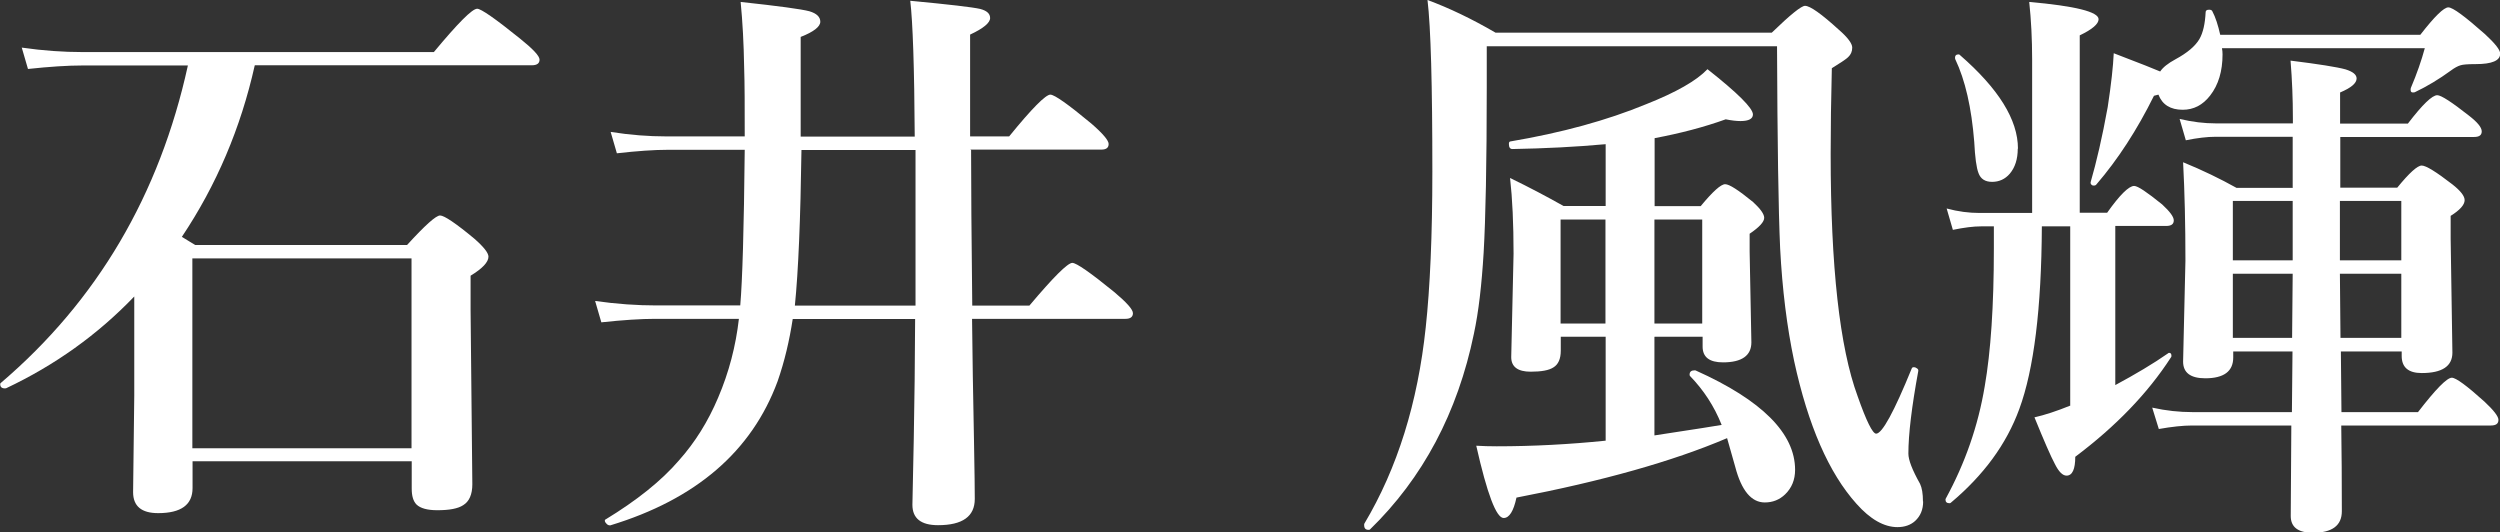 <?xml version="1.0" encoding="UTF-8"?><svg id="_レイヤー_2" xmlns="http://www.w3.org/2000/svg" viewBox="0 0 128.67 27.39"><rect x="0" y="0" width="128.67" height="27.39" fill="#333333" stroke="none"/><defs><style>.cls-1{fill:#fff;stroke-width:0px;}</style></defs><g id="_レイヤー_3"><path class="cls-1" d="m13.11,3.37c-.72,3.22-1.97,6.16-3.75,8.82.06.04.16.1.31.19s.27.17.38.23h10.9c.93-1.02,1.49-1.52,1.7-1.52s.81.4,1.77,1.2c.48.42.72.73.72.92,0,.28-.31.61-.92.98v1.77l.09,8.96c0,.53-.16.89-.47,1.08-.27.18-.72.26-1.33.26-.52,0-.87-.1-1.07-.29-.17-.17-.25-.44-.25-.82v-1.41h-11.28v1.38c0,.86-.59,1.29-1.77,1.29-.86,0-1.29-.36-1.29-1.08l.06-4.97v-5.1c-1.89,1.97-4.09,3.54-6.59,4.72-.02,0-.04.01-.06.01-.17,0-.25-.07-.25-.22,0-.02,0-.04.03-.06C5,15.48,8.21,10.03,9.67,3.37h-5.43c-.75,0-1.68.06-2.8.18l-.32-1.1c1.11.16,2.15.23,3.12.23h18.09c1.23-1.48,1.97-2.23,2.23-2.23.2,0,.93.51,2.21,1.54.66.53,1,.89,1,1.08s-.13.29-.4.29h-14.25Zm8.07,19.7v-9.77h-11.28v9.77h11.28Z"/><path class="cls-1" d="m49.98,7.72c0,1.78.02,4.45.06,8.01h2.94c1.23-1.46,1.97-2.2,2.21-2.2.21,0,.93.5,2.17,1.51.63.53.95.89.95,1.08s-.13.29-.38.29h-7.9c.02,1.81.05,3.91.1,6.3.03,1.57.04,2.56.04,2.97,0,.9-.63,1.35-1.89,1.35-.88,0-1.32-.35-1.32-1.05l.07-3.38c.04-2,.06-4.06.07-6.18h-6.3c-.17,1.11-.42,2.18-.78,3.21-1.33,3.6-4.2,6.07-8.61,7.41-.06,0-.12-.01-.18-.07s-.1-.11-.1-.17c0-.03,0-.05.03-.06,1.61-.98,2.88-1.99,3.79-3.05.82-.92,1.49-1.99,2.01-3.22.56-1.31.91-2.66,1.07-4.06h-4.31c-.73,0-1.66.06-2.77.18l-.32-1.1c1.12.16,2.17.23,3.15.23h4.32c.11-1.27.19-3.94.23-8.01h-3.96c-.69,0-1.57.06-2.62.18l-.32-1.1c1.02.16,1.96.23,2.84.23h4.06c0-1.52,0-2.71-.03-3.57-.02-1.21-.08-2.33-.18-3.35,1.95.21,3.13.37,3.54.48.37.11.56.29.56.54s-.34.52-1.01.78v5.13h5.87c-.02-3.56-.1-5.89-.23-6.99,2.01.19,3.21.33,3.6.42.34.09.51.24.51.47,0,.24-.34.53-1.03.85v5.24h2.01c1.17-1.44,1.88-2.15,2.12-2.15.21,0,.92.5,2.11,1.49.6.52.89.87.89,1.05,0,.2-.13.29-.38.29h-6.75Zm-2.86,0h-5.87c-.05,3.56-.16,6.24-.34,8.01h6.21V7.72Z"/><path class="cls-1" d="m98.98,25.81c0,.42-.14.75-.41,1-.23.21-.54.32-.91.32-.69,0-1.4-.4-2.11-1.2-1.42-1.58-2.49-4.03-3.21-7.35-.37-1.75-.61-3.68-.72-5.8-.09-1.98-.14-5.45-.16-10.4h-14.94v2.12c0,3.93-.06,6.76-.16,8.5-.1,1.66-.26,3.05-.5,4.17-.84,4.07-2.63,7.44-5.36,10.09-.02,0-.04.01-.06.01-.16,0-.23-.08-.23-.25,0-.03,0-.05.01-.07,1.7-2.85,2.75-6.22,3.16-10.11.22-2.04.34-4.71.34-8.01,0-4.47-.08-7.42-.25-8.83,1.11.41,2.28.97,3.5,1.68h14.22c.95-.92,1.52-1.38,1.71-1.38.26,0,.84.41,1.74,1.23.46.4.69.71.69.92,0,.2-.07.36-.22.5-.13.12-.41.3-.83.56-.04,1.6-.06,3.07-.06,4.41,0,5.8.46,9.96,1.39,12.48.45,1.28.77,1.92.95,1.92.31,0,.92-1.12,1.83-3.35.02-.05.05-.07.1-.07.04,0,.08,0,.12.03.09.04.13.09.12.16-.34,1.85-.51,3.27-.51,4.26,0,.32.2.84.6,1.55.1.21.15.51.15.91Zm-13.83-8.47v5.07c2.1-.32,3.25-.5,3.46-.54-.38-.96-.93-1.8-1.64-2.53,0-.02-.01-.04-.01-.06,0-.15.09-.22.26-.22.02,0,.04,0,.06.01,3.41,1.53,5.11,3.24,5.11,5.11,0,.51-.17.93-.51,1.26-.29.28-.64.42-1.05.42-.69,0-1.2-.61-1.52-1.83,0-.02-.15-.51-.42-1.48-2.79,1.19-6.41,2.21-10.84,3.06-.15.7-.37,1.05-.66,1.05-.38,0-.85-1.24-1.41-3.72.34.02.69.03,1.05.03,1.88,0,3.75-.1,5.61-.29v-5.35h-2.31v.72c0,.42-.13.71-.38.86-.23.15-.62.22-1.17.22-.66,0-1-.25-1-.75l.12-5.32c0-1.54-.06-2.84-.18-3.9.97.47,1.88.95,2.75,1.44h2.17v-3.18c-1.53.14-3.13.22-4.8.25-.12,0-.18-.09-.18-.26,0-.08.02-.12.07-.13,2.66-.45,4.99-1.09,7-1.92,1.54-.61,2.59-1.21,3.15-1.8,1.56,1.23,2.34,2.01,2.34,2.33,0,.22-.21.34-.64.34-.21,0-.47-.03-.76-.09-1.11.4-2.33.72-3.66.97v3.5h2.37c.62-.75,1.04-1.13,1.26-1.13s.69.31,1.44.92c.38.35.57.62.57.81,0,.21-.25.48-.75.82v.92l.09,4.67c0,.68-.49,1.03-1.46,1.03-.7,0-1.05-.27-1.05-.81v-.51h-2.46Zm-4.83-.69h2.31v-5.35h-2.31v5.35Zm4.83,0h2.46v-5.35h-2.46v5.35Z"/><path class="cls-1" d="m106.55,20.89v-9.24h-1.46c-.02,4.23-.41,7.36-1.16,9.4-.66,1.81-1.84,3.41-3.52,4.82-.02.02-.04.03-.07.03-.14,0-.21-.06-.21-.19,0,0,0-.02.01-.04,1-1.83,1.67-3.75,2.01-5.79.31-1.78.47-4.14.47-7.09v-1.14h-.66c-.39,0-.87.06-1.45.18l-.32-1.1c.59.16,1.15.23,1.68.23h2.72V3.06c0-1.04-.05-2.03-.15-2.96,2.38.21,3.57.51,3.57.89,0,.24-.32.52-.97.83v9.13h1.41c.65-.92,1.12-1.38,1.39-1.38.19,0,.66.32,1.44.95.4.37.6.64.6.82,0,.2-.13.29-.4.29h-2.61v8.19c1.04-.56,1.95-1.1,2.71-1.63.02-.02.04-.03.06-.03.08,0,.12.05.12.15,0,.03,0,.06-.03.09-1.19,1.84-2.83,3.54-4.92,5.11,0,.64-.15.97-.45.97-.2,0-.4-.2-.6-.6-.2-.37-.55-1.17-1.05-2.4.53-.12,1.14-.32,1.83-.6Zm-2.7-13.24c0,.54-.14.97-.41,1.29-.24.28-.55.42-.91.42s-.59-.15-.7-.45c-.11-.28-.18-.82-.22-1.61-.14-1.75-.46-3.17-.98-4.26,0-.02-.01-.04-.01-.06,0-.12.06-.18.18-.18.03,0,.05,0,.07.03,1.99,1.73,2.99,3.33,2.99,4.82Zm7.24-2.78l-.23.06c-.87,1.76-1.86,3.28-2.96,4.56-.03.04-.07.06-.12.06-.04,0-.07,0-.09-.01-.07-.04-.1-.09-.09-.16.3-1.04.6-2.32.88-3.87.18-1.18.28-2.1.31-2.77,1.38.53,2.17.84,2.39.94.14-.21.4-.42.79-.63.61-.33,1.02-.68,1.23-1.04.19-.33.29-.79.32-1.38,0-.09.06-.13.18-.13.08,0,.13.02.16.07.17.32.3.73.41,1.22h10.3c.73-.94,1.21-1.41,1.44-1.41s.85.46,1.89,1.38c.52.48.78.81.78,1,0,.36-.42.54-1.26.54-.4,0-.66.02-.78.06-.14.04-.31.13-.51.28-.59.43-1.2.8-1.85,1.11-.03,0-.06.01-.09.01-.08,0-.12-.04-.12-.13,0-.03,0-.06.01-.1.31-.73.55-1.42.72-2.05h-10.44c.02.1.03.21.03.32,0,.86-.21,1.57-.64,2.12-.38.49-.85.73-1.41.73-.63,0-1.05-.26-1.25-.78Zm6.91,4.78v-2.61h-3.98c-.42,0-.93.06-1.52.18l-.32-1.1c.66.16,1.28.23,1.85.23h3.98v-.26c0-1-.04-1.99-.12-2.97,1.45.18,2.39.33,2.83.45.38.12.57.27.57.47,0,.24-.28.48-.85.72v1.6h3.49c.75-.98,1.25-1.46,1.51-1.46.2,0,.74.35,1.63,1.05.44.34.66.61.66.81s-.13.29-.4.29h-6.88v2.61h2.93c.62-.76,1.04-1.14,1.26-1.14s.74.32,1.58.97c.42.33.63.6.63.81,0,.24-.24.51-.72.81v1.17l.09,5.87c0,.7-.53,1.05-1.58,1.05-.68,0-1.03-.29-1.03-.88v-.23h-3.13l.03,3.12h3.94c.91-1.18,1.49-1.77,1.74-1.77.21,0,.77.41,1.68,1.23.48.45.72.76.72.94,0,.2-.13.29-.4.29h-7.69c.02,1.38.03,2.85.03,4.41,0,.74-.5,1.11-1.49,1.11-.76,0-1.14-.29-1.14-.86l.03-4.66h-5.11c-.46,0-1.03.06-1.71.18l-.34-1.1c.72.16,1.41.23,2.05.23h5.14l.03-3.12h-3.05v.31c0,.71-.48,1.07-1.44,1.07-.76,0-1.14-.29-1.14-.86l.12-5.19c0-1.86-.04-3.54-.12-5.07,1,.41,1.91.85,2.75,1.32h2.9Zm0,.69h-3.08v3.06h3.08v-3.06Zm-.03,7.05l.03-3.3h-3.08v3.3h3.05Zm2.46-7.05v3.06h3.16v-3.06h-3.16Zm.03,7.05h3.13v-3.3h-3.16l.03,3.3Z"/></g></svg>